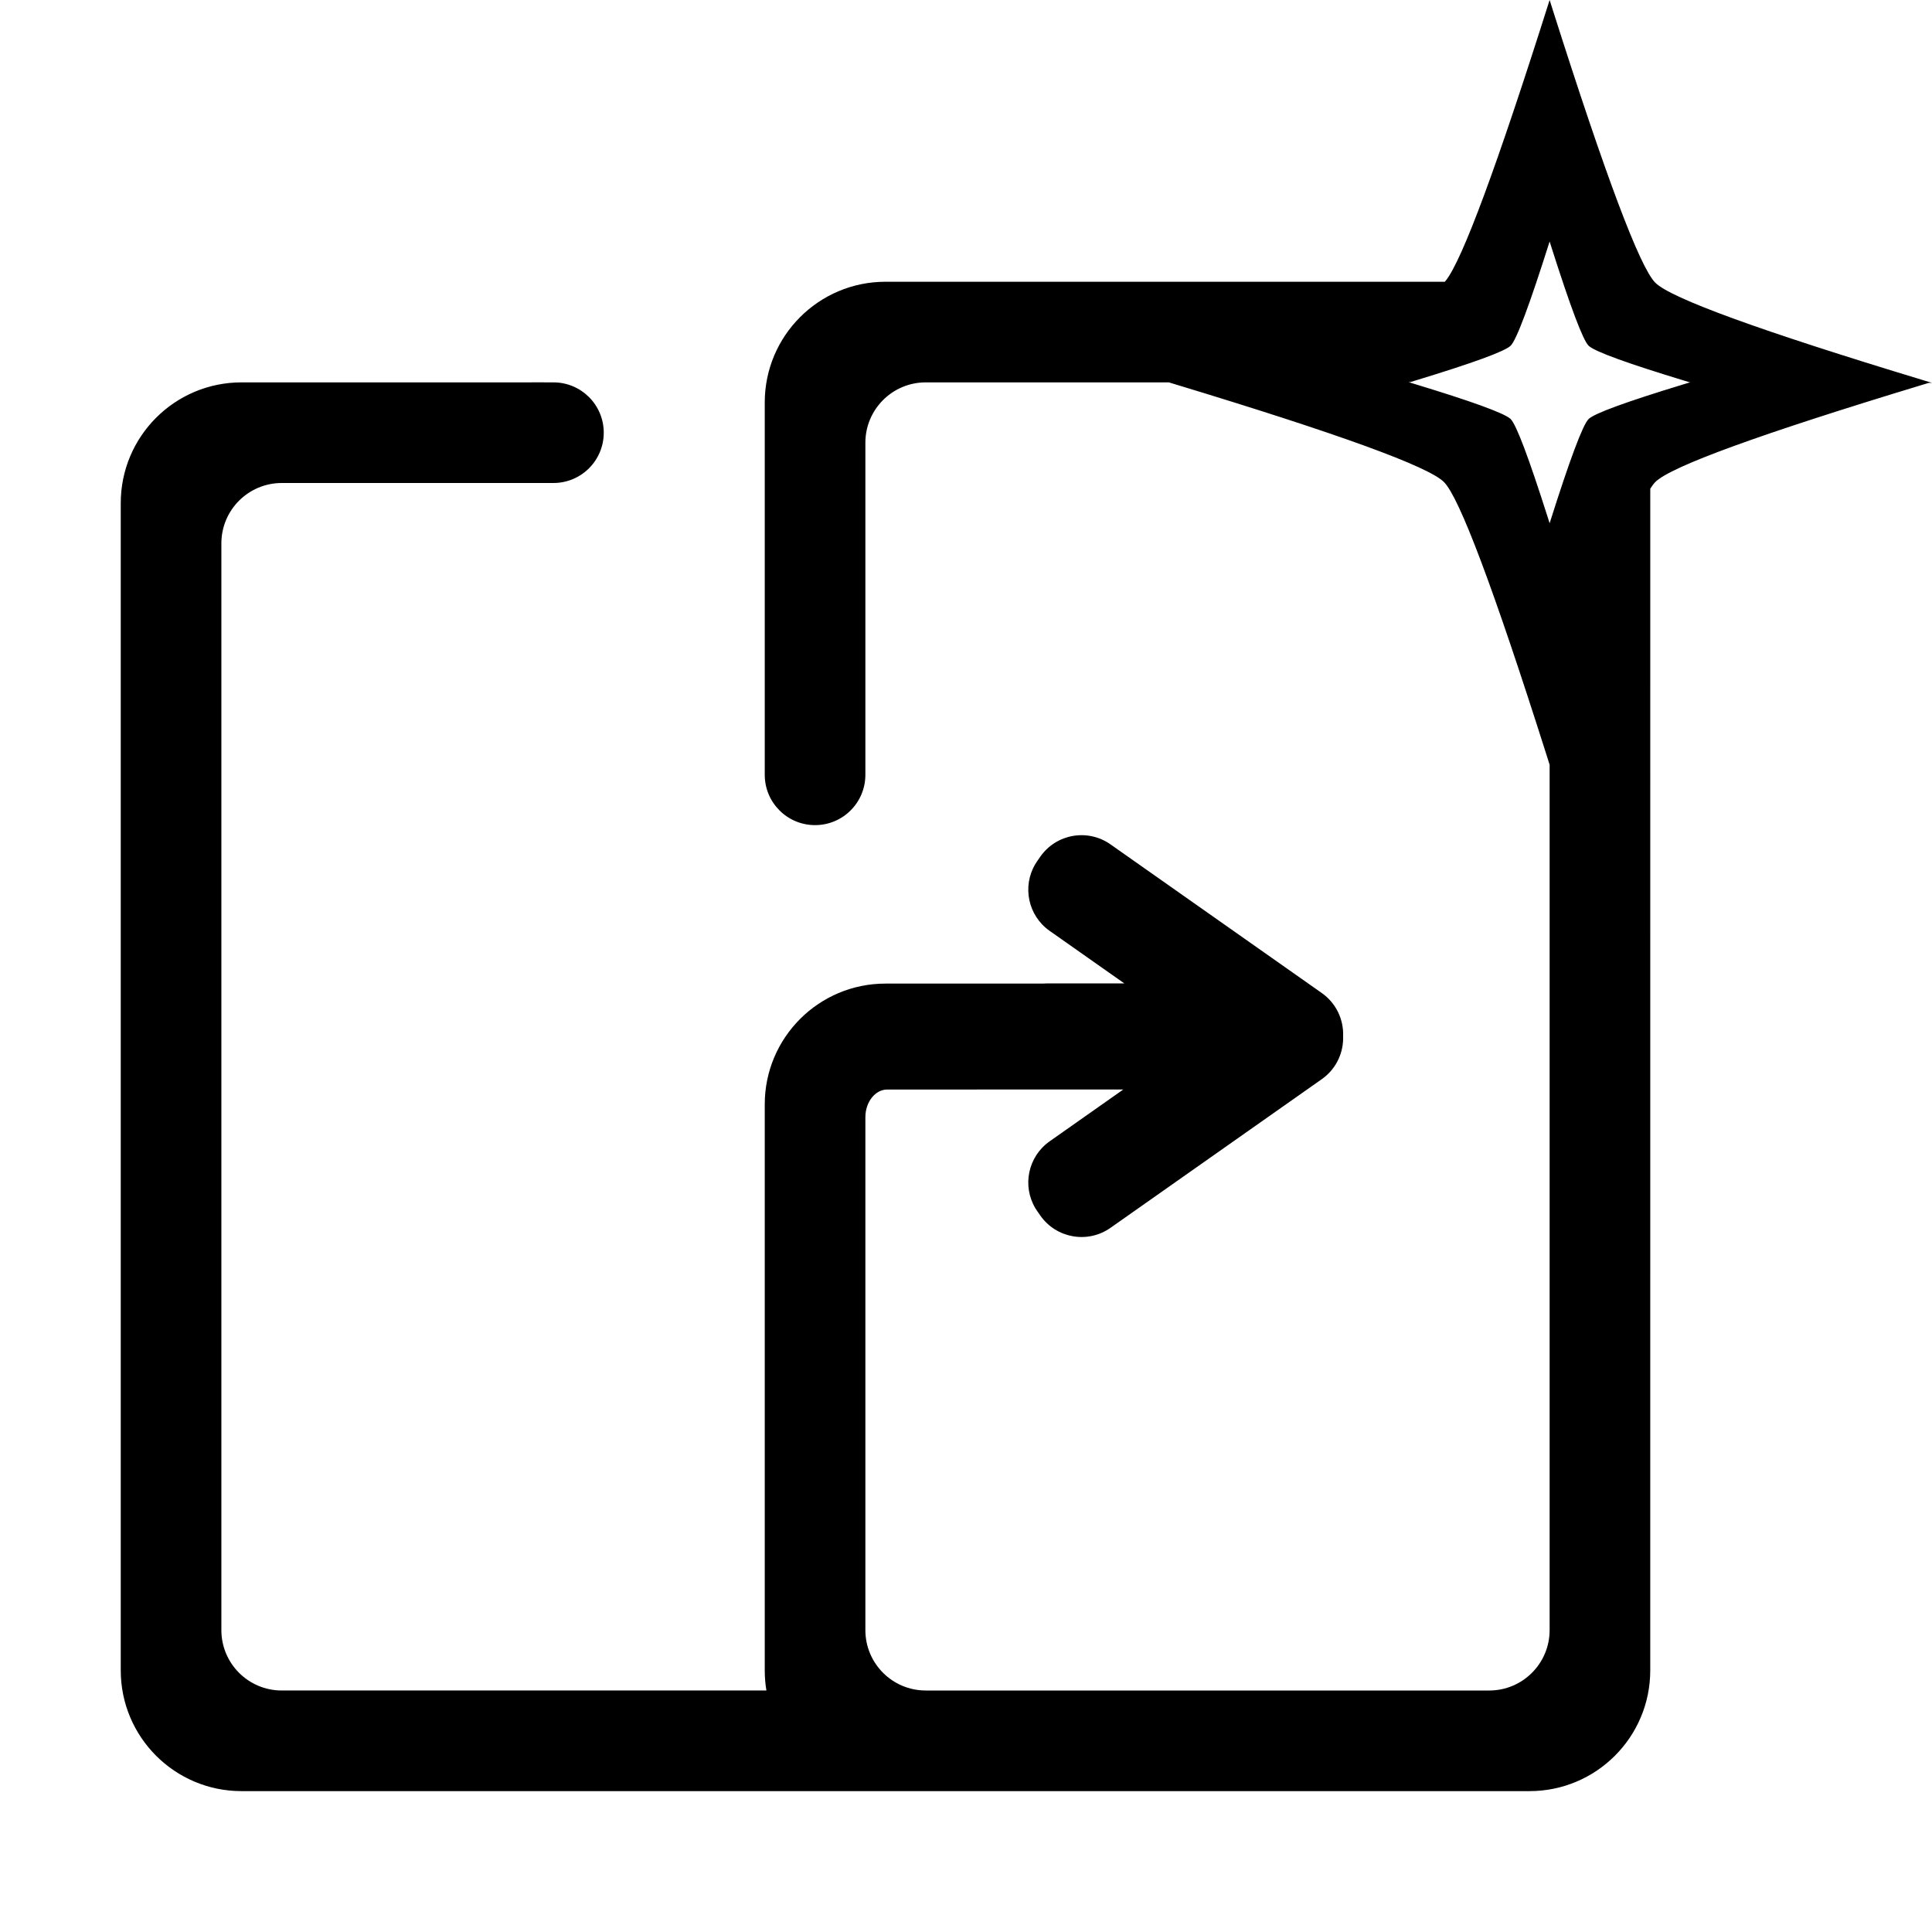<?xml version="1.0" encoding="UTF-8"?>
<svg width="96px" height="96px" viewBox="0 0 96 96" version="1.1" xmlns="http://www.w3.org/2000/svg" xmlns:xlink="http://www.w3.org/1999/xlink">
    <title>ICON_NGC_FINAL</title>
    <g id="ICON_NGC_FINAL" stroke="none" stroke-width="1" fill="none" fill-rule="evenodd">
        <rect id="Rectangle" x="0" y="0" width="96" height="96"></rect>
        <g id="Icon_NGC_FNL_Approved" transform="translate(6, 0)" fill="#000000" fill-rule="nonzero">
            <path d="M70.853,37.536 C68.222,29.253 66.52,24.725 65.749,23.952 C64.977,23.18 60.548,21.568 52.462,19.116 L52.155,19.023 L52,18.976 L52.077,19 L40,19 C38.343,19 37,20.343 37,22 L37,38.5 C37,39.881 35.881,41 34.5,41 C33.119,41 32,39.881 32,38.5 L32,20 C32,16.686 34.686,14 38,14 L65.793,14 L65.838,13.947 C66.663,12.915 68.384,8.266 71,0 L71.147,0.464 C73.778,8.747 75.48,13.275 76.251,14.048 C77.023,14.82 81.452,16.432 89.538,18.884 L89.845,18.976 L89.923,19 L90,19.024 L89.843,19.023 L89.538,19.116 C81.452,21.568 77.023,23.18 76.251,23.952 C76.177,24.027 76.093,24.137 76.001,24.283 L76,83 C76,86.314 73.314,89 70,89 L6,89 C2.686,89 0,86.314 0,83 L0,25 C0,21.686 2.686,19 6,19 L21,18.999 L21.5,19 C22.881,19 24,20.119 24,21.5 C24,22.881 22.881,24 21.5,24 L8,24 C6.343,24 5,25.343 5,27 L5,81 C5,82.657 6.343,84 8,84 L21,83.999 L32.083,84 C32.028,83.675 32,83.341 32,83 L32,54.874 C32,51.56 34.686,48.874 38,48.874 L45.803,48.874 C45.867,48.869 45.932,48.866 45.997,48.866 L49.869,48.866 L46.156,46.254 C45.08,45.497 44.782,44.043 45.447,42.93 L45.544,42.78 L45.69,42.571 C45.692,42.568 45.694,42.565 45.696,42.562 C46.491,41.432 48.05,41.161 49.179,41.956 L59.679,49.343 C60.398,49.849 60.769,50.666 60.739,51.483 L60.739,51.659 C60.714,52.416 60.346,53.154 59.679,53.623 L49.179,61.011 C48.05,61.805 46.491,61.534 45.696,60.405 C45.694,60.402 45.692,60.399 45.69,60.395 L45.544,60.186 L45.447,60.037 C44.782,58.923 45.08,57.47 46.156,56.712 L49.815,54.137 L38.087,54.138 C37.488,54.138 37,54.756 37,55.516 L37,81 C37,82.655 38.34,83.997 39.995,84 L68,84 C69.657,84 71,82.657 71,81 L71,38 L70.853,37.536 Z M71,12 C70,15.16 69.355,16.886 69.065,17.176 C68.786,17.455 67.206,18.033 64.325,18.91 L64.057,18.991 L64,18.991 L64.028,19 L64,19.009 L64.056,19.008 L64.325,19.09 C67.099,19.934 68.667,20.502 69.029,20.792 L69.065,20.824 C69.345,21.104 69.956,22.722 70.898,25.678 L71,26 C72,22.84 72.645,21.114 72.935,20.824 C73.214,20.545 74.794,19.967 77.675,19.09 L77.943,19.008 L78,19.009 L77.972,19 L77.943,18.991 L77.675,18.91 C74.901,18.066 73.333,17.498 72.971,17.208 L72.935,17.176 C72.655,16.896 72.044,15.278 71.102,12.322 L71,12 Z" id="Combined-Shape"></path>
        </g>
    </g>
</svg>